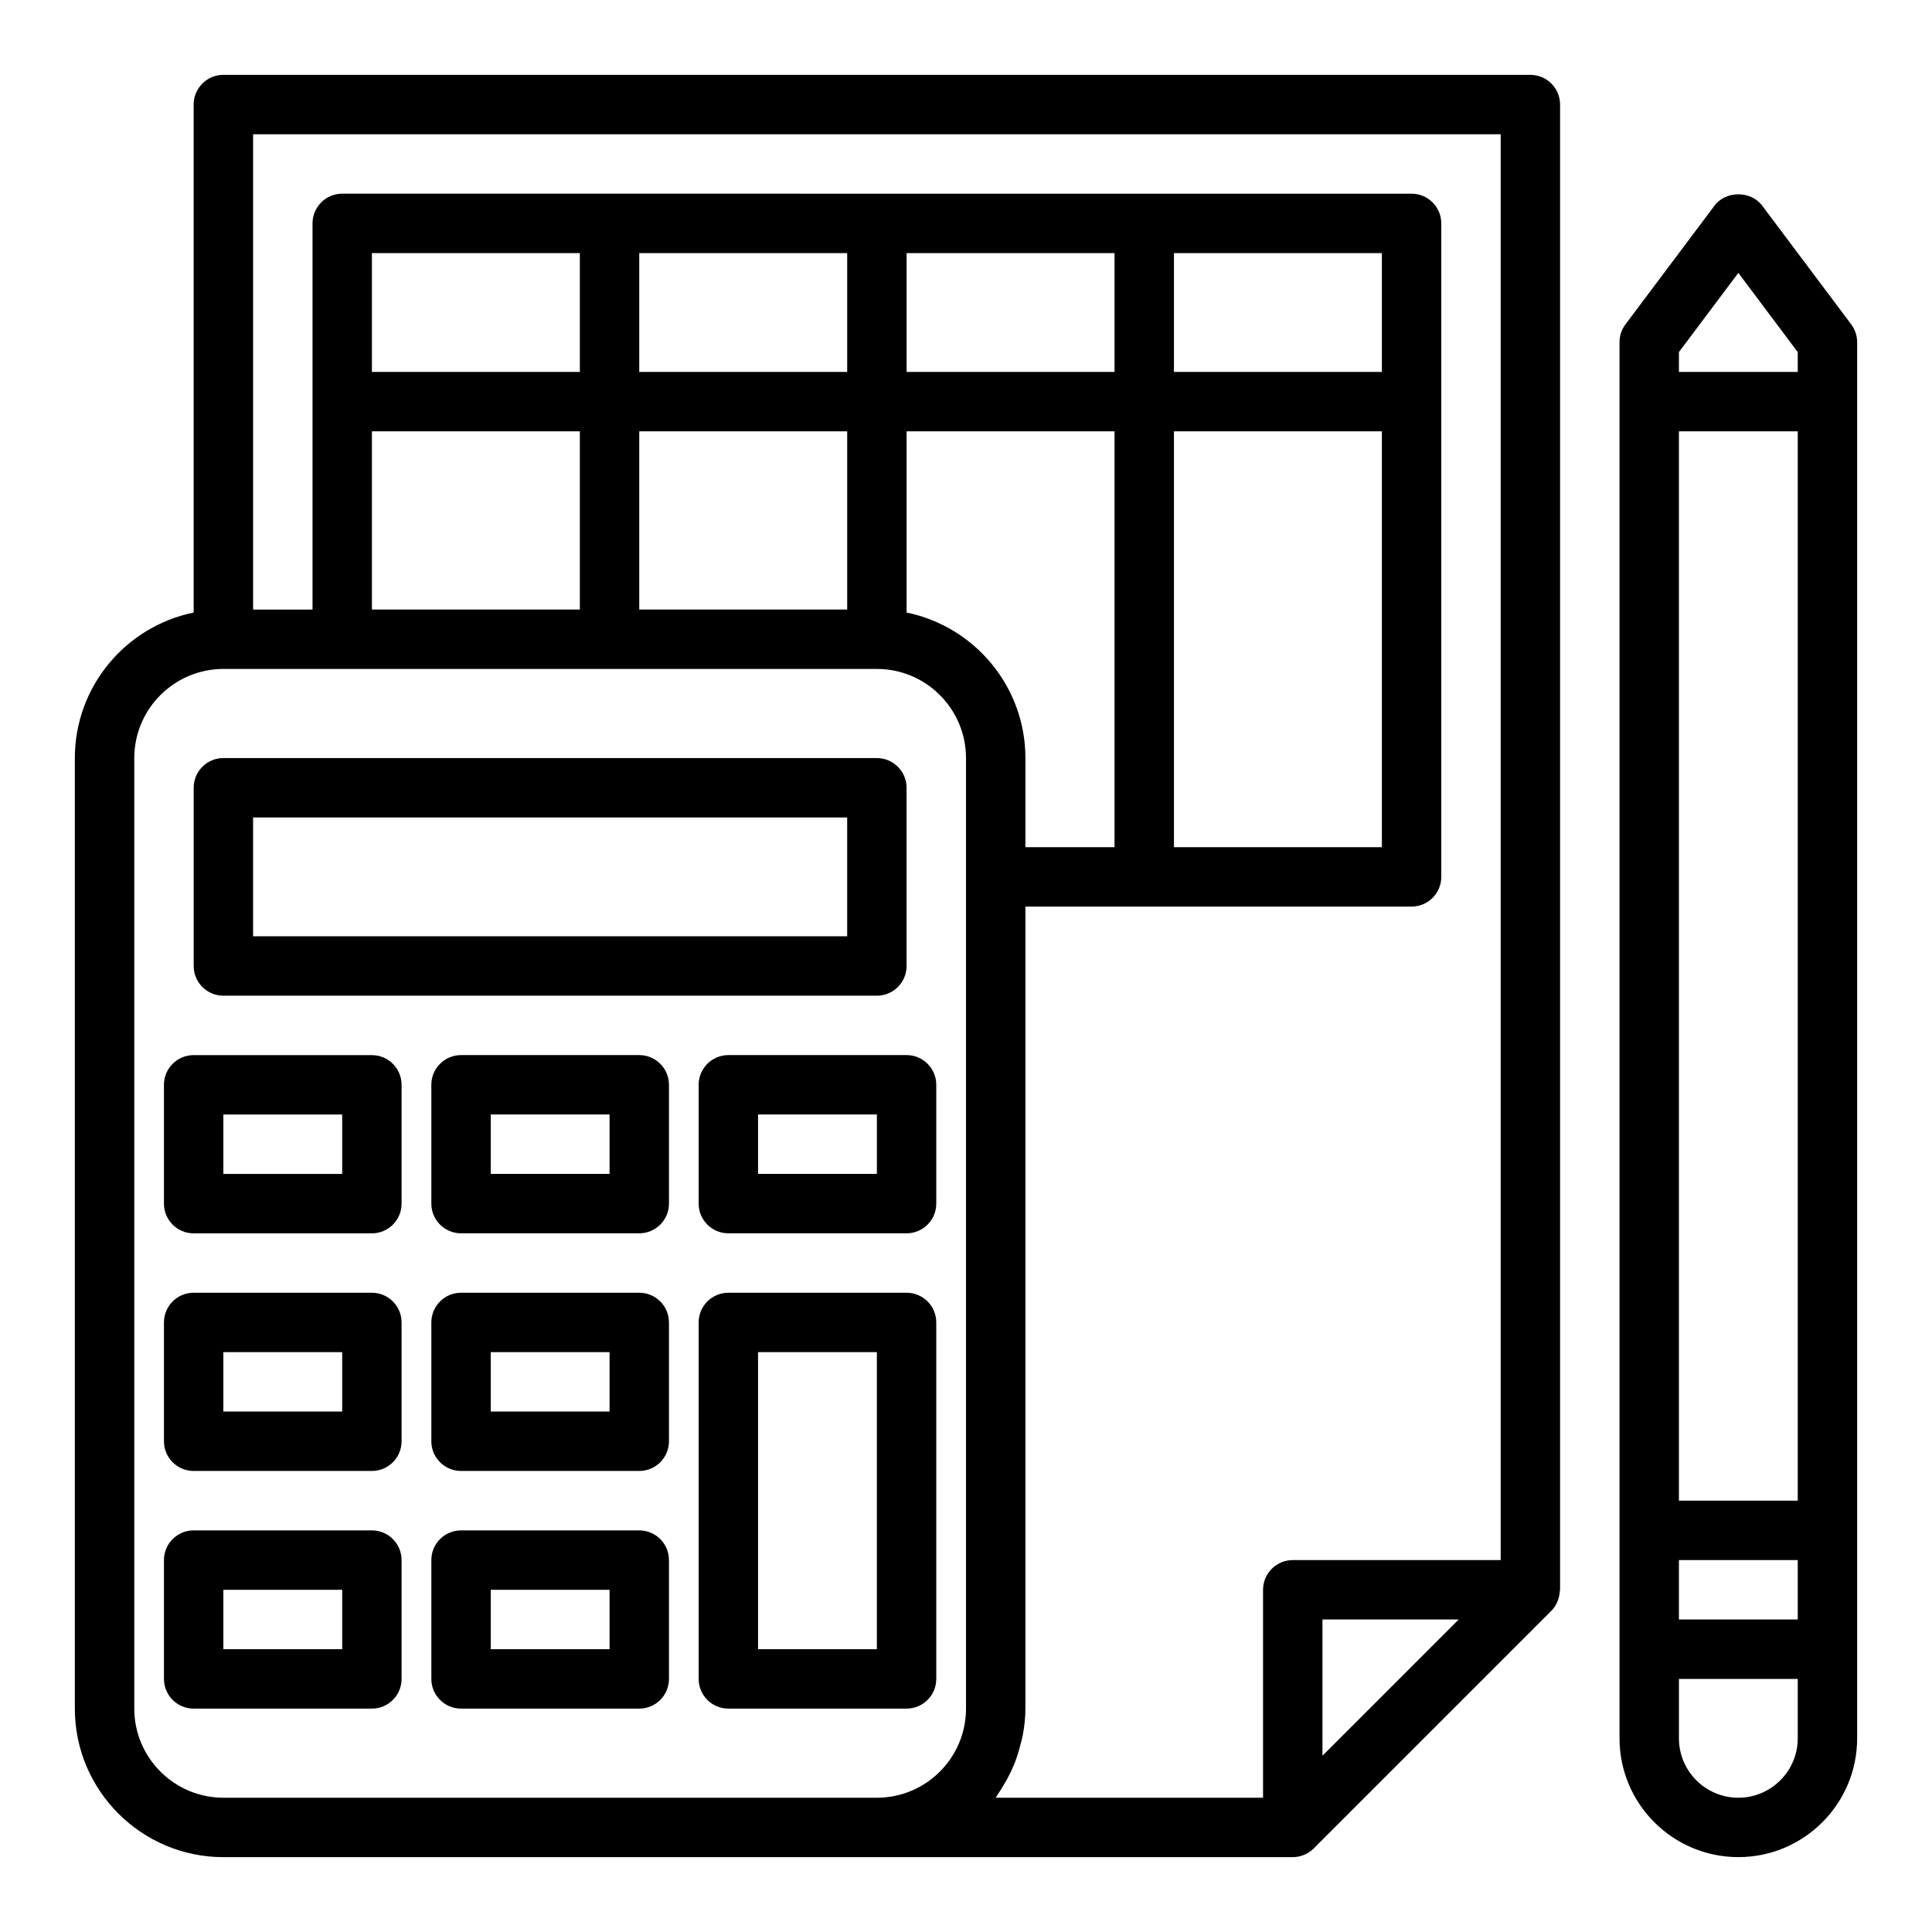 <?xml version="1.0" encoding="UTF-8"?>
<!-- The Best Svg Icon site in the world: iconSvg.co, Visit us! https://iconsvg.co -->
<svg fill="#000000" width="800px" height="800px" version="1.1" viewBox="144 144 512 512" xmlns="http://www.w3.org/2000/svg">
 <g>
  <path d="m203.2 636.16h283.39c1.023 0 2.047-0.203 3-0.598s1.828-0.969 2.566-1.707l62.977-62.977c0.676-0.676 1.156-1.473 1.543-2.305 0.109-0.234 0.172-0.48 0.262-0.73 0.227-0.66 0.363-1.34 0.41-2.039 0.004-0.18 0.09-0.328 0.09-0.492v-393.6c0-4.344-3.519-7.871-7.871-7.871l-346.37-0.004c-4.356 0-7.875 3.527-7.875 7.875v134.62c-17.938 3.656-31.488 19.559-31.488 38.562v251.91c0 21.703 17.66 39.359 39.363 39.359zm307.01-393.6h-55.105v-31.488h55.105zm0 15.742v110.21h-55.105v-110.21zm-70.848-15.742h-55.105v-31.488h55.105zm-70.848 0h-55.105v-31.488h55.105zm-70.848 0h-55.105v-31.488h55.105zm-55.105 15.742h55.105v47.23h-55.105zm70.848 0h55.105v47.23h-55.105zm70.848 0h55.105v110.21h-23.617v-23.617c0-19.004-13.547-34.906-31.488-38.566zm110.21 350.98v-36.102h36.102zm-283.39-429.7h330.62v377.86h-55.105c-4.352 0-7.871 3.527-7.871 7.871v55.105h-70.863c0.227-0.309 0.402-0.66 0.621-0.977 0.449-0.637 0.844-1.309 1.25-1.977 0.836-1.34 1.59-2.715 2.258-4.156 0.355-0.754 0.691-1.52 0.992-2.297 0.59-1.527 1.062-3.094 1.465-4.707 0.18-0.738 0.41-1.449 0.551-2.203 0.461-2.371 0.75-4.797 0.75-7.297v-212.55h102.34c4.352 0 7.871-3.527 7.871-7.871v-173.18c0-4.344-3.519-7.871-7.871-7.871l-283.39-0.004c-4.352 0-7.871 3.527-7.871 7.871v102.34l-15.746 0.004zm-31.488 165.31c0-13.02 10.598-23.617 23.617-23.617h173.18c13.02 0 23.617 10.598 23.617 23.617v251.91c0 13.02-10.598 23.617-23.617 23.617l-173.18-0.004c-13.02 0-23.617-10.598-23.617-23.617z"/>
  <path d="m634.59 229.96-23.617-31.488c-2.969-3.969-9.629-3.969-12.594 0l-23.617 31.488c-1.023 1.363-1.574 3.023-1.574 4.727v369.98c0 17.367 14.121 31.488 31.488 31.488s31.488-14.121 31.488-31.488v-369.98c0-1.703-0.551-3.363-1.574-4.727zm-29.914-13.641 15.742 20.996v5.242h-31.488v-5.25zm-15.746 325.38v-283.39h31.488v283.39zm31.488 15.742v15.742h-31.488v-15.742zm-15.742 62.977c-8.684 0-15.742-7.062-15.742-15.742v-15.742h31.488v15.742c-0.004 8.684-7.062 15.742-15.746 15.742z"/>
  <path d="m203.2 407.87h173.18c4.352 0 7.871-3.527 7.871-7.871v-47.23c0-4.344-3.519-7.871-7.871-7.871l-173.18-0.004c-4.352 0-7.871 3.527-7.871 7.871v47.23c-0.004 4.348 3.516 7.875 7.871 7.875zm7.871-47.234h157.44v31.488h-157.44z"/>
  <path d="m384.25 486.59h-47.23c-4.352 0-7.871 3.527-7.871 7.871v94.465c0 4.344 3.519 7.871 7.871 7.871h47.23c4.352 0 7.871-3.527 7.871-7.871v-94.465c0-4.344-3.516-7.871-7.871-7.871zm-7.871 94.465h-31.488v-78.719h31.488z"/>
  <path d="m337.02 423.61c-4.352 0-7.871 3.527-7.871 7.871v31.488c0 4.344 3.519 7.871 7.871 7.871h47.23c4.352 0 7.871-3.527 7.871-7.871v-31.488c0-4.344-3.519-7.871-7.871-7.871zm39.359 31.488h-31.488v-15.742h31.488z"/>
  <path d="m313.41 486.59h-47.23c-4.352 0-7.871 3.527-7.871 7.871v31.488c0 4.344 3.519 7.871 7.871 7.871h47.23c4.352 0 7.871-3.527 7.871-7.871v-31.488c0-4.344-3.519-7.871-7.871-7.871zm-7.871 31.488h-31.488v-15.742h31.488z"/>
  <path d="m313.41 423.61h-47.23c-4.352 0-7.871 3.527-7.871 7.871v31.488c0 4.344 3.519 7.871 7.871 7.871h47.23c4.352 0 7.871-3.527 7.871-7.871v-31.488c0-4.344-3.519-7.871-7.871-7.871zm-7.871 31.488h-31.488v-15.742h31.488z"/>
  <path d="m195.32 533.82h47.23c4.352 0 7.871-3.527 7.871-7.871v-31.488c0-4.344-3.519-7.871-7.871-7.871l-47.23-0.004c-4.352 0-7.871 3.527-7.871 7.871v31.488c0 4.348 3.519 7.875 7.871 7.875zm7.875-31.488h31.488v15.742h-31.488z"/>
  <path d="m195.32 470.85h47.23c4.352 0 7.871-3.527 7.871-7.871v-31.488c0-4.344-3.519-7.871-7.871-7.871l-47.23-0.004c-4.352 0-7.871 3.527-7.871 7.871v31.488c0 4.348 3.519 7.875 7.871 7.875zm7.875-31.488h31.488v15.742h-31.488z"/>
  <path d="m313.41 549.57h-47.23c-4.352 0-7.871 3.527-7.871 7.871v31.488c0 4.344 3.519 7.871 7.871 7.871h47.23c4.352 0 7.871-3.527 7.871-7.871v-31.488c0-4.344-3.519-7.871-7.871-7.871zm-7.871 31.488h-31.488v-15.742h31.488z"/>
  <path d="m195.32 596.8h47.23c4.352 0 7.871-3.527 7.871-7.871v-31.488c0-4.344-3.519-7.871-7.871-7.871l-47.23-0.004c-4.352 0-7.871 3.527-7.871 7.871v31.488c0 4.348 3.519 7.875 7.871 7.875zm7.875-31.488h31.488v15.742h-31.488z"/>
 </g>
</svg>